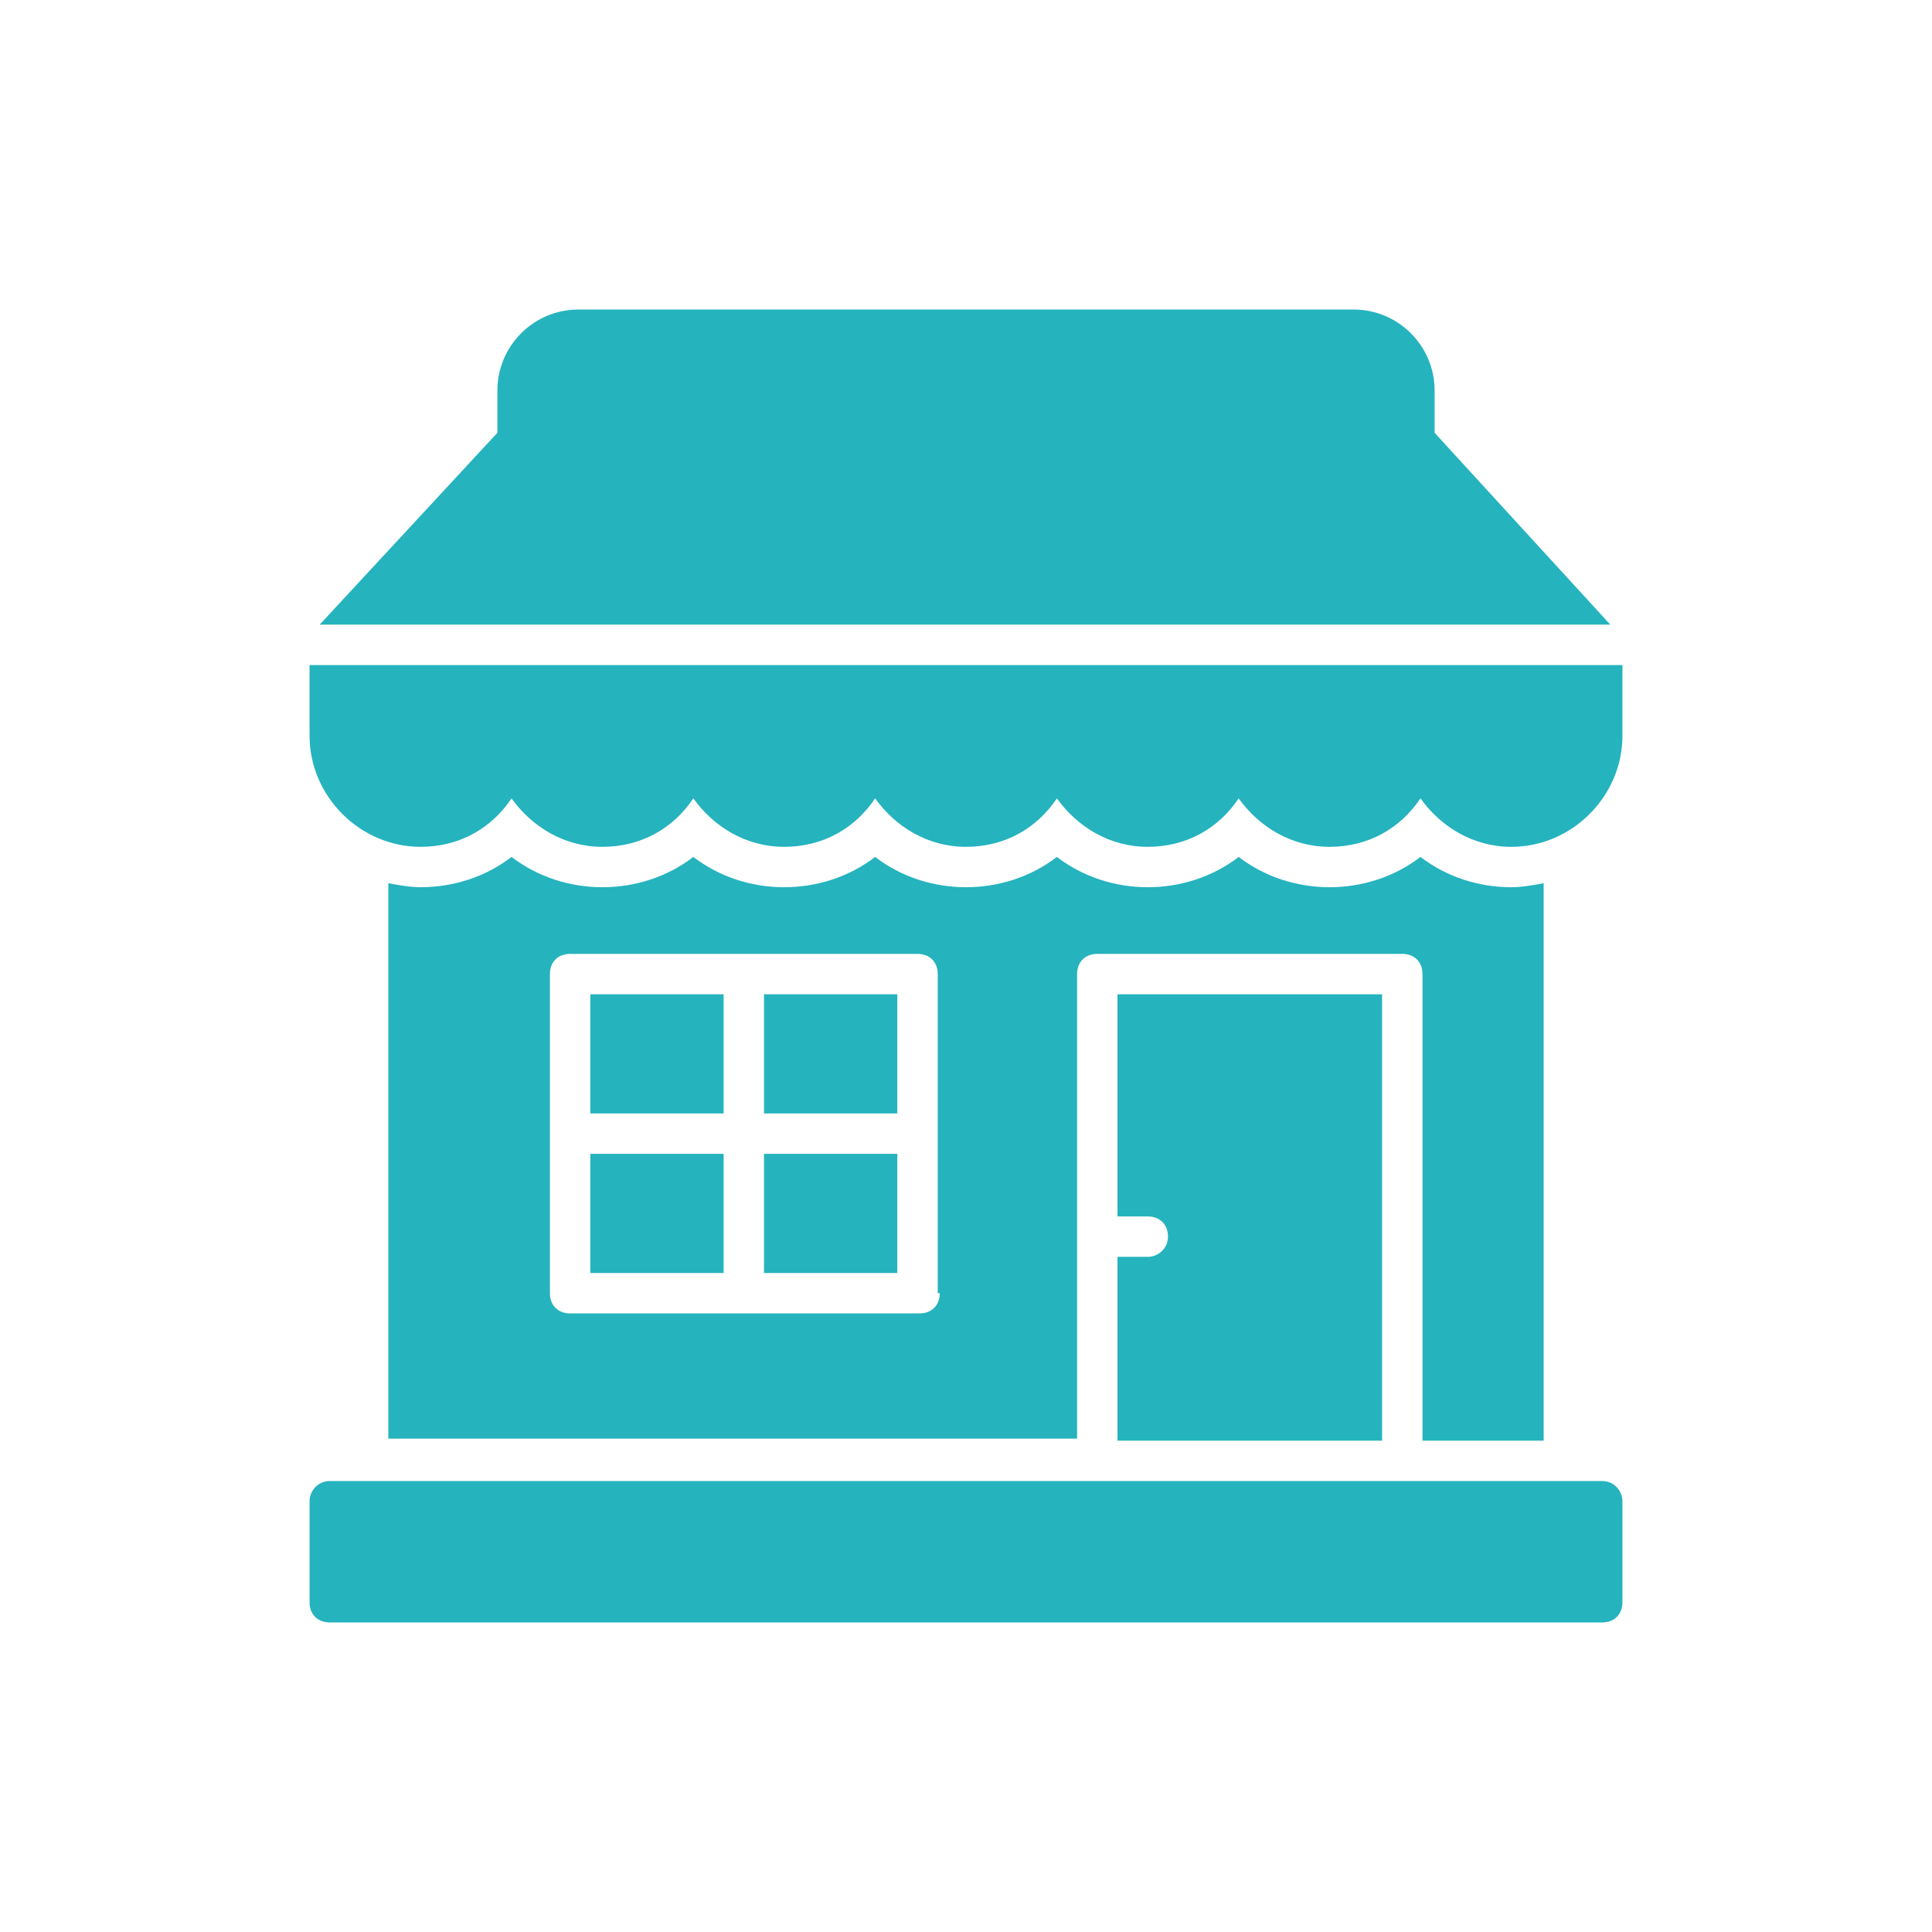 <svg xmlns="http://www.w3.org/2000/svg" xmlns:xlink="http://www.w3.org/1999/xlink" width="100" height="100" viewBox="0 0 100 100"><g><g transform="translate(50 50) scale(0.69 0.69) rotate(0) translate(-50 -50)" style="fill:#25b3be;"><svg fill="#25b3be" xmlns="http://www.w3.org/2000/svg" xmlns:xlink="http://www.w3.org/1999/xlink" version="1.1" x="0px" y="0px" viewBox="0 0 66 66" enable-background="new 0 0 66 66" xml:space="preserve"><g><g><path d="M1.5,65.5h63c0.6,0,1-0.4,1-1v-5c0-0.5-0.4-1-1-1h-63c-0.6,0-1,0.5-1,1v5C0.5,65.1,0.9,65.5,1.5,65.5z"></path></g><g><rect x="14.4" y="42.3" width="6.6" height="5.9"></rect></g><g><path d="M42,47.4h-1.5v9.1h13.1V34.4H40.5v11H42c0.6,0,1,0.4,1,1C43,47,42.5,47.4,42,47.4z"></path></g><g><rect x="14.4" y="34.4" width="6.6" height="5.9"></rect></g><g><rect x="23" y="34.4" width="6.6" height="5.9"></rect></g><g><rect x="23" y="42.3" width="6.6" height="5.9"></rect></g><g><path d="M61.6,56.5V28.9c-0.5,0.1-1.1,0.2-1.6,0.2c-1.6,0-3.2-0.5-4.5-1.5c-1.3,1-2.9,1.5-4.5,1.5c-1.6,0-3.2-0.5-4.5-1.5    c-1.3,1-2.9,1.5-4.5,1.5s-3.2-0.5-4.5-1.5c-1.3,1-2.9,1.5-4.5,1.5c-1.6,0-3.2-0.5-4.5-1.5c-1.3,1-2.9,1.5-4.5,1.5    c-1.6,0-3.2-0.5-4.5-1.5c-1.3,1-2.9,1.5-4.5,1.5s-3.2-0.5-4.5-1.5c-1.3,1-2.9,1.5-4.5,1.5c-0.5,0-1.1-0.1-1.6-0.2v27.5h34.1V33.4    c0-0.6,0.4-1,1-1h15.1c0.6,0,1,0.4,1,1v23.1H61.6z M31.7,49.2c0,0.6-0.4,1-1,1H13.4c-0.6,0-1-0.4-1-1V33.4c0-0.6,0.4-1,1-1h17.2    c0.6,0,1,0.4,1,1V49.2z"></path></g><g><path d="M56.2,6.6V4.5c0-2.2-1.8-4-4-4H13.8c-2.2,0-4,1.8-4,4v2.1l-8.8,9.5h63.9L56.2,6.6z"></path></g><g><path d="M6,27.1c1.9,0,3.5-0.9,4.5-2.4c1,1.4,2.6,2.4,4.5,2.4s3.5-0.9,4.5-2.4c1,1.4,2.6,2.4,4.5,2.4c1.9,0,3.5-0.9,4.5-2.4    c1,1.4,2.6,2.4,4.5,2.4s3.5-0.9,4.5-2.4c1,1.4,2.6,2.4,4.5,2.4s3.5-0.9,4.5-2.4c1,1.4,2.6,2.4,4.5,2.4c1.9,0,3.5-0.9,4.5-2.4    c1,1.4,2.6,2.4,4.5,2.4c3,0,5.5-2.5,5.5-5.5v-3.5h-65v3.5C0.5,24.6,3,27.1,6,27.1z"></path></g></g></svg></g></g></svg>